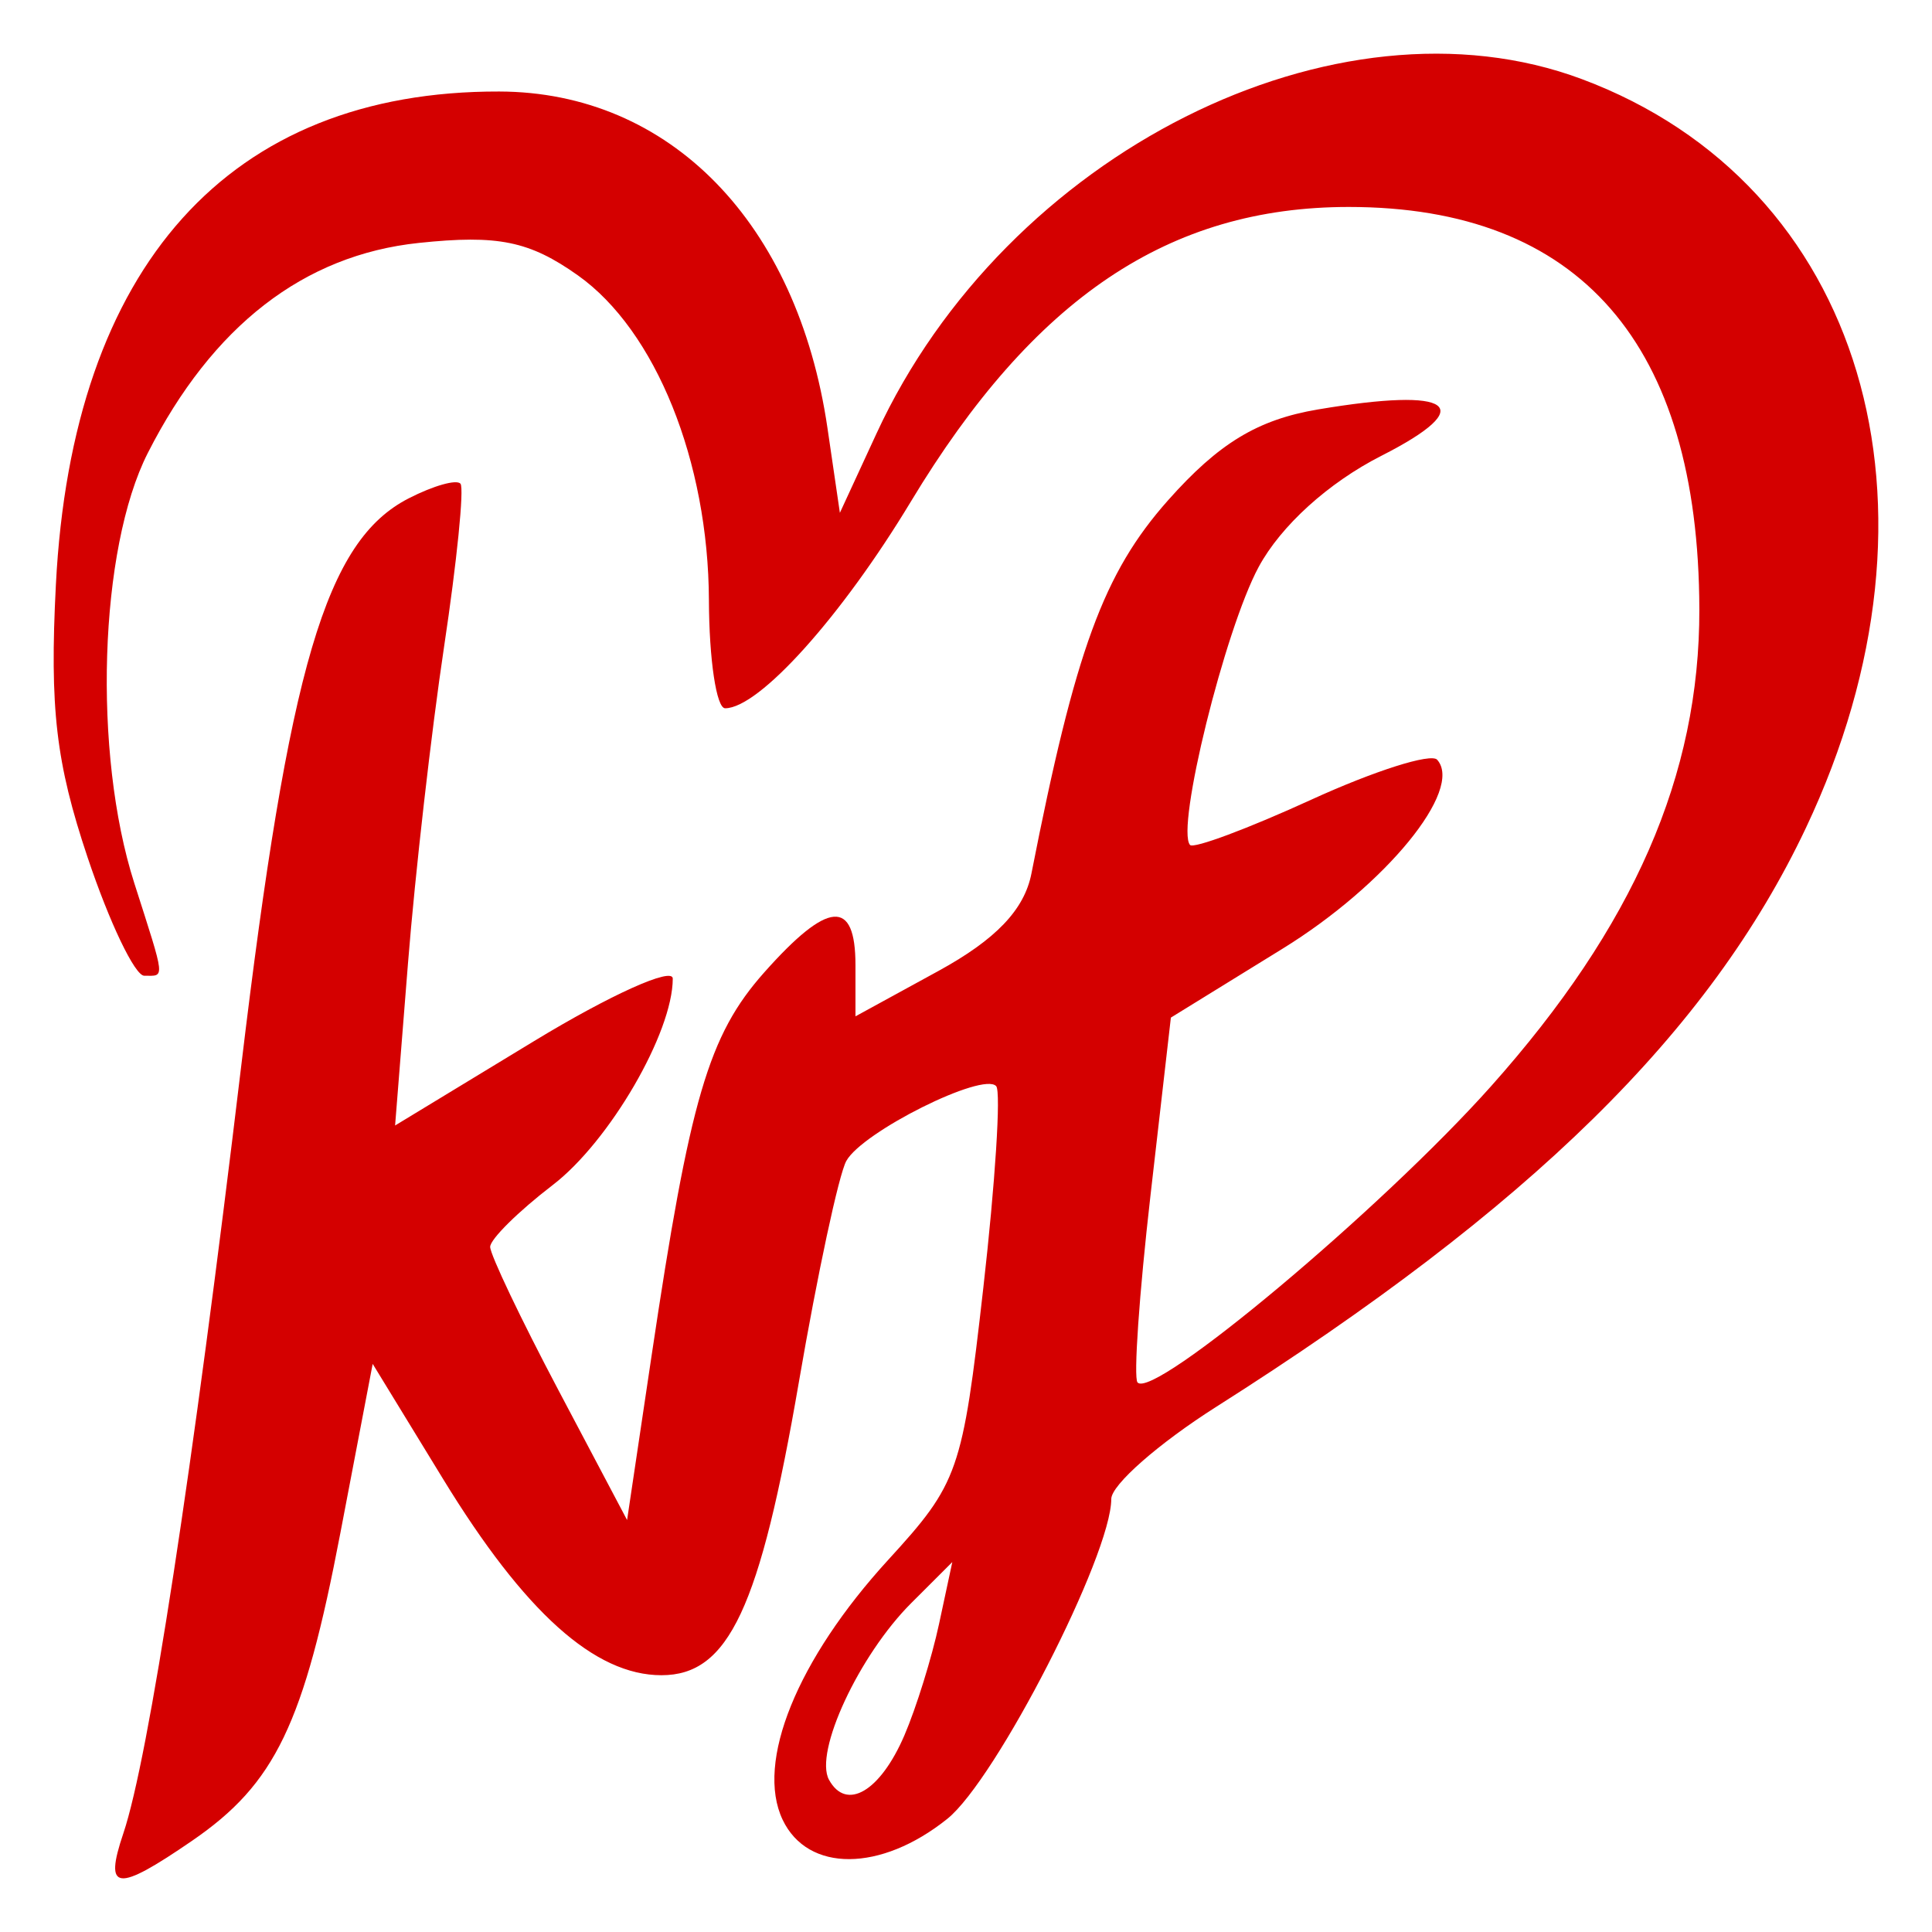 <?xml version="1.0" encoding="UTF-8" standalone="no"?>
<!-- Created with Inkscape (http://www.inkscape.org/) -->
<svg
   xmlns:dc="http://purl.org/dc/elements/1.1/"
   xmlns:cc="http://creativecommons.org/ns#"
   xmlns:rdf="http://www.w3.org/1999/02/22-rdf-syntax-ns#"
   xmlns:svg="http://www.w3.org/2000/svg"
   xmlns="http://www.w3.org/2000/svg"
   xmlns:sodipodi="http://sodipodi.sourceforge.net/DTD/sodipodi-0.dtd"
   xmlns:inkscape="http://www.inkscape.org/namespaces/inkscape"
   id="svg2453"
   sodipodi:version="0.32"
   inkscape:version="0.46"
   width="90"
   height="90"
   version="1.0"
   sodipodi:docname="Christian Democratic Party Logo.svg"
   inkscape:output_extension="org.inkscape.output.svg.inkscape">
  <defs
     id="defs2456">
    <inkscape:perspective
       sodipodi:type="inkscape:persp3d"
       inkscape:vp_x="0 : 526.18109 : 1"
       inkscape:vp_y="0 : 1000 : 0"
       inkscape:vp_z="744.09448 : 526.18109 : 1"
       inkscape:persp3d-origin="372.04724 : 350.78739 : 1"
       id="perspective2460" />
  </defs>
  <sodipodi:namedview
     inkscape:window-height="751"
     inkscape:window-width="1280"
     inkscape:pageshadow="2"
     inkscape:pageopacity="0.0"
     guidetolerance="10.0"
     gridtolerance="10.0"
     objecttolerance="10.0"
     borderopacity="1.0"
     bordercolor="#666666"
     pagecolor="#ffffff"
     id="base"
     showgrid="false"
     inkscape:zoom="3.6705992"
     inkscape:cx="76.934058"
     inkscape:cy="37.62234"
     inkscape:window-x="-4"
     inkscape:window-y="-4"
     inkscape:current-layer="layer2" />
  <g
     inkscape:groupmode="layer"
     id="layer2"
     inkscape:label="Logo"
     sodipodi:insensitive="true">
    <path
       style="fill:#d40000"
       d="M 5.746,85.404 C 6.922,81.919 8.977,68.542 11.237,49.655 C 13.47,31 15.183,25.193 19.037,23.216 C 20.19,22.624 21.277,22.318 21.452,22.535 C 21.627,22.753 21.283,26.165 20.688,30.118 C 20.094,34.072 19.337,40.709 19.006,44.868 L 18.405,52.43 L 24.873,48.502 C 28.43,46.341 31.34,45.03 31.34,45.587 C 31.34,48.109 28.394,53.175 25.747,55.204 C 24.148,56.43 22.838,57.725 22.834,58.083 C 22.831,58.44 24.265,61.45 26.02,64.771 L 29.212,70.809 L 30.352,63.163 C 32.14,51.17 33.006,48.221 35.599,45.301 C 38.577,41.948 39.851,41.846 39.851,44.961 L 39.851,47.345 L 43.712,45.233 C 46.391,43.767 47.718,42.379 48.048,40.693 C 50.093,30.277 51.406,26.692 54.415,23.303 C 56.775,20.646 58.587,19.548 61.394,19.074 C 67.698,18.01 68.925,18.909 64.344,21.236 C 61.883,22.487 59.669,24.493 58.634,26.41 C 57.057,29.33 54.767,38.607 55.437,39.362 C 55.602,39.547 58.142,38.599 61.083,37.253 C 64.023,35.908 66.663,35.07 66.949,35.392 C 68.188,36.788 64.557,41.227 59.752,44.191 L 54.544,47.404 L 53.592,55.705 C 53.069,60.271 52.798,64.183 52.99,64.399 C 53.725,65.228 64.349,56.328 69.449,50.612 C 76.102,43.154 79.179,36.114 79.162,28.385 C 79.136,16.014 73.583,9.641 62.832,9.641 C 54.452,9.641 48.154,13.878 42.432,23.365 C 39.201,28.722 35.362,32.994 33.779,32.994 C 33.374,32.994 33.034,30.729 33.024,27.962 C 33,21.49 30.542,15.394 26.921,12.828 C 24.662,11.227 23.197,10.928 19.513,11.316 C 14.151,11.88 9.893,15.181 6.884,21.105 C 4.615,25.571 4.317,35.08 6.256,41.14 C 7.724,45.73 7.695,45.453 6.718,45.453 C 6.284,45.453 5.097,42.973 4.081,39.942 C 2.603,35.53 2.308,32.998 2.603,27.243 C 3.363,12.378 10.684,4.232 23.254,4.263 C 31.201,4.282 37.143,10.373 38.546,19.936 L 39.125,23.889 L 40.83,20.196 C 46.864,7.129 62.242,-0.596 73.694,3.687 C 86.784,8.582 91.249,23.519 84.122,38.576 C 79.628,48.068 71.296,56.248 56.662,65.532 C 53.97,67.24 51.767,69.174 51.767,69.83 C 51.767,72.439 46.401,82.908 44.13,84.728 C 41.029,87.215 37.629,87.233 36.457,84.769 C 35.186,82.093 37.133,77.301 41.376,72.665 C 44.65,69.088 44.833,68.563 45.806,59.999 C 46.364,55.085 46.635,50.855 46.407,50.598 C 45.801,49.916 40.167,52.727 39.423,54.084 C 39.073,54.722 38.08,59.35 37.217,64.369 C 35.4,74.929 33.944,78.038 30.813,78.038 C 27.703,78.038 24.438,75.105 20.645,68.905 L 17.361,63.535 L 15.858,71.401 C 14.152,80.332 12.825,83.088 8.951,85.748 C 5.424,88.169 4.834,88.106 5.746,85.404 z M 42.129,80.843 C 42.679,79.564 43.407,77.224 43.746,75.642 L 44.362,72.767 L 42.445,74.682 C 40.017,77.107 37.914,81.627 38.618,82.909 C 39.427,84.383 41.005,83.455 42.129,80.843 z"
       id="path2468" />
  </g>
</svg>
